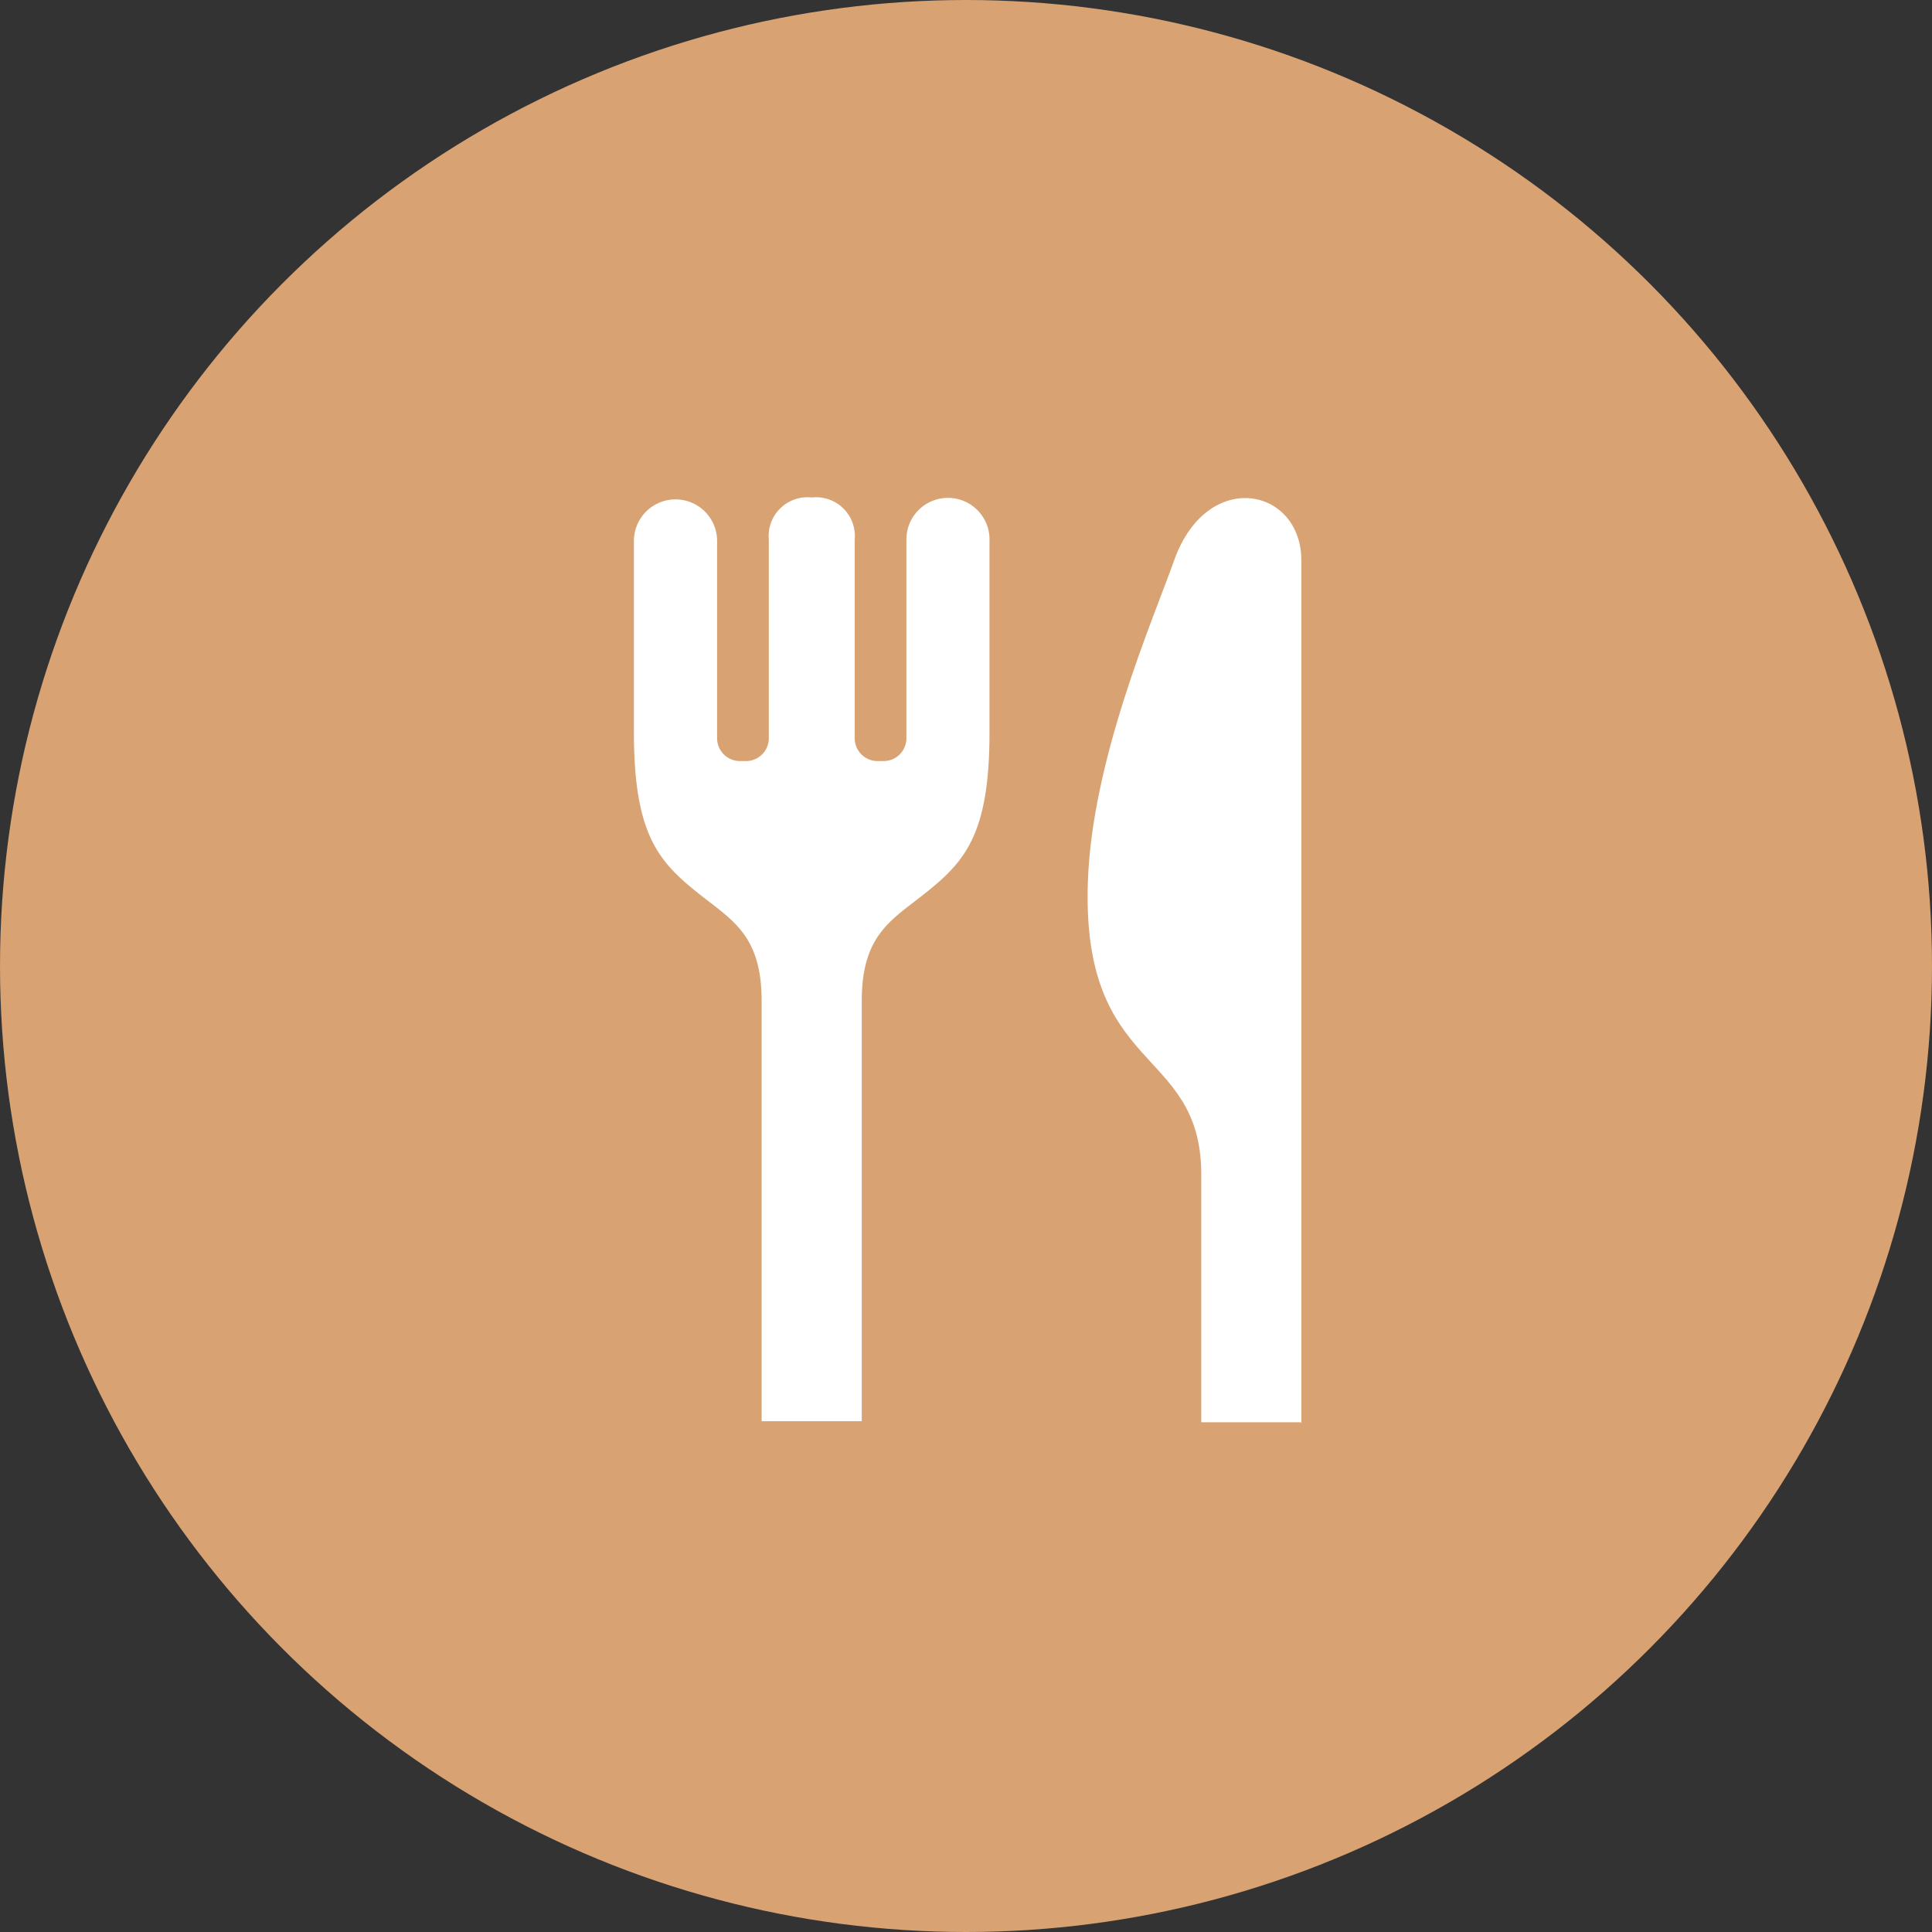 <svg height="64" viewBox="0 0 64 64" width="64" xmlns="http://www.w3.org/2000/svg"><rect x="0" y="0" width="64" height="64" fill="#333333" stroke="none"/><circle cx="32" cy="32" fill="#d8a273" r="32"/><g fill="#fff" transform="translate(20.999 16.48)"><path d="m9.027 1.43v6.544a.756.756 0 0 1 -.756.757h-.2a.757.757 0 0 1 -.757-.757v-6.574a1.285 1.285 0 0 0 -1.424-1.4 1.285 1.285 0 0 0 -1.421 1.4v6.574a.757.757 0 0 1 -.757.757h-.2a.756.756 0 0 1 -.756-.757v-6.544a1.377 1.377 0 1 0 -2.756.022v6.248c-.013 3.469.816 4.371 2.185 5.452 1.1.871 2.046 1.37 2.046 3.532v13.916h3.317v-13.915c0-2.163.943-2.662 2.046-3.532 1.37-1.081 2.2-1.983 2.185-5.452v-6.249a1.377 1.377 0 1 0 -2.752-.022"/><path d="m283.811 2.387c-.7 1.974-2.731 6.6-2.859 10.685-.2 6.342 3.688 5.4 3.757 9.558v8.31h3.3l.016.041v-28.594c0-2.408-3.117-3.073-4.214 0" transform="translate(-265.915 -.305)"/></g></svg>